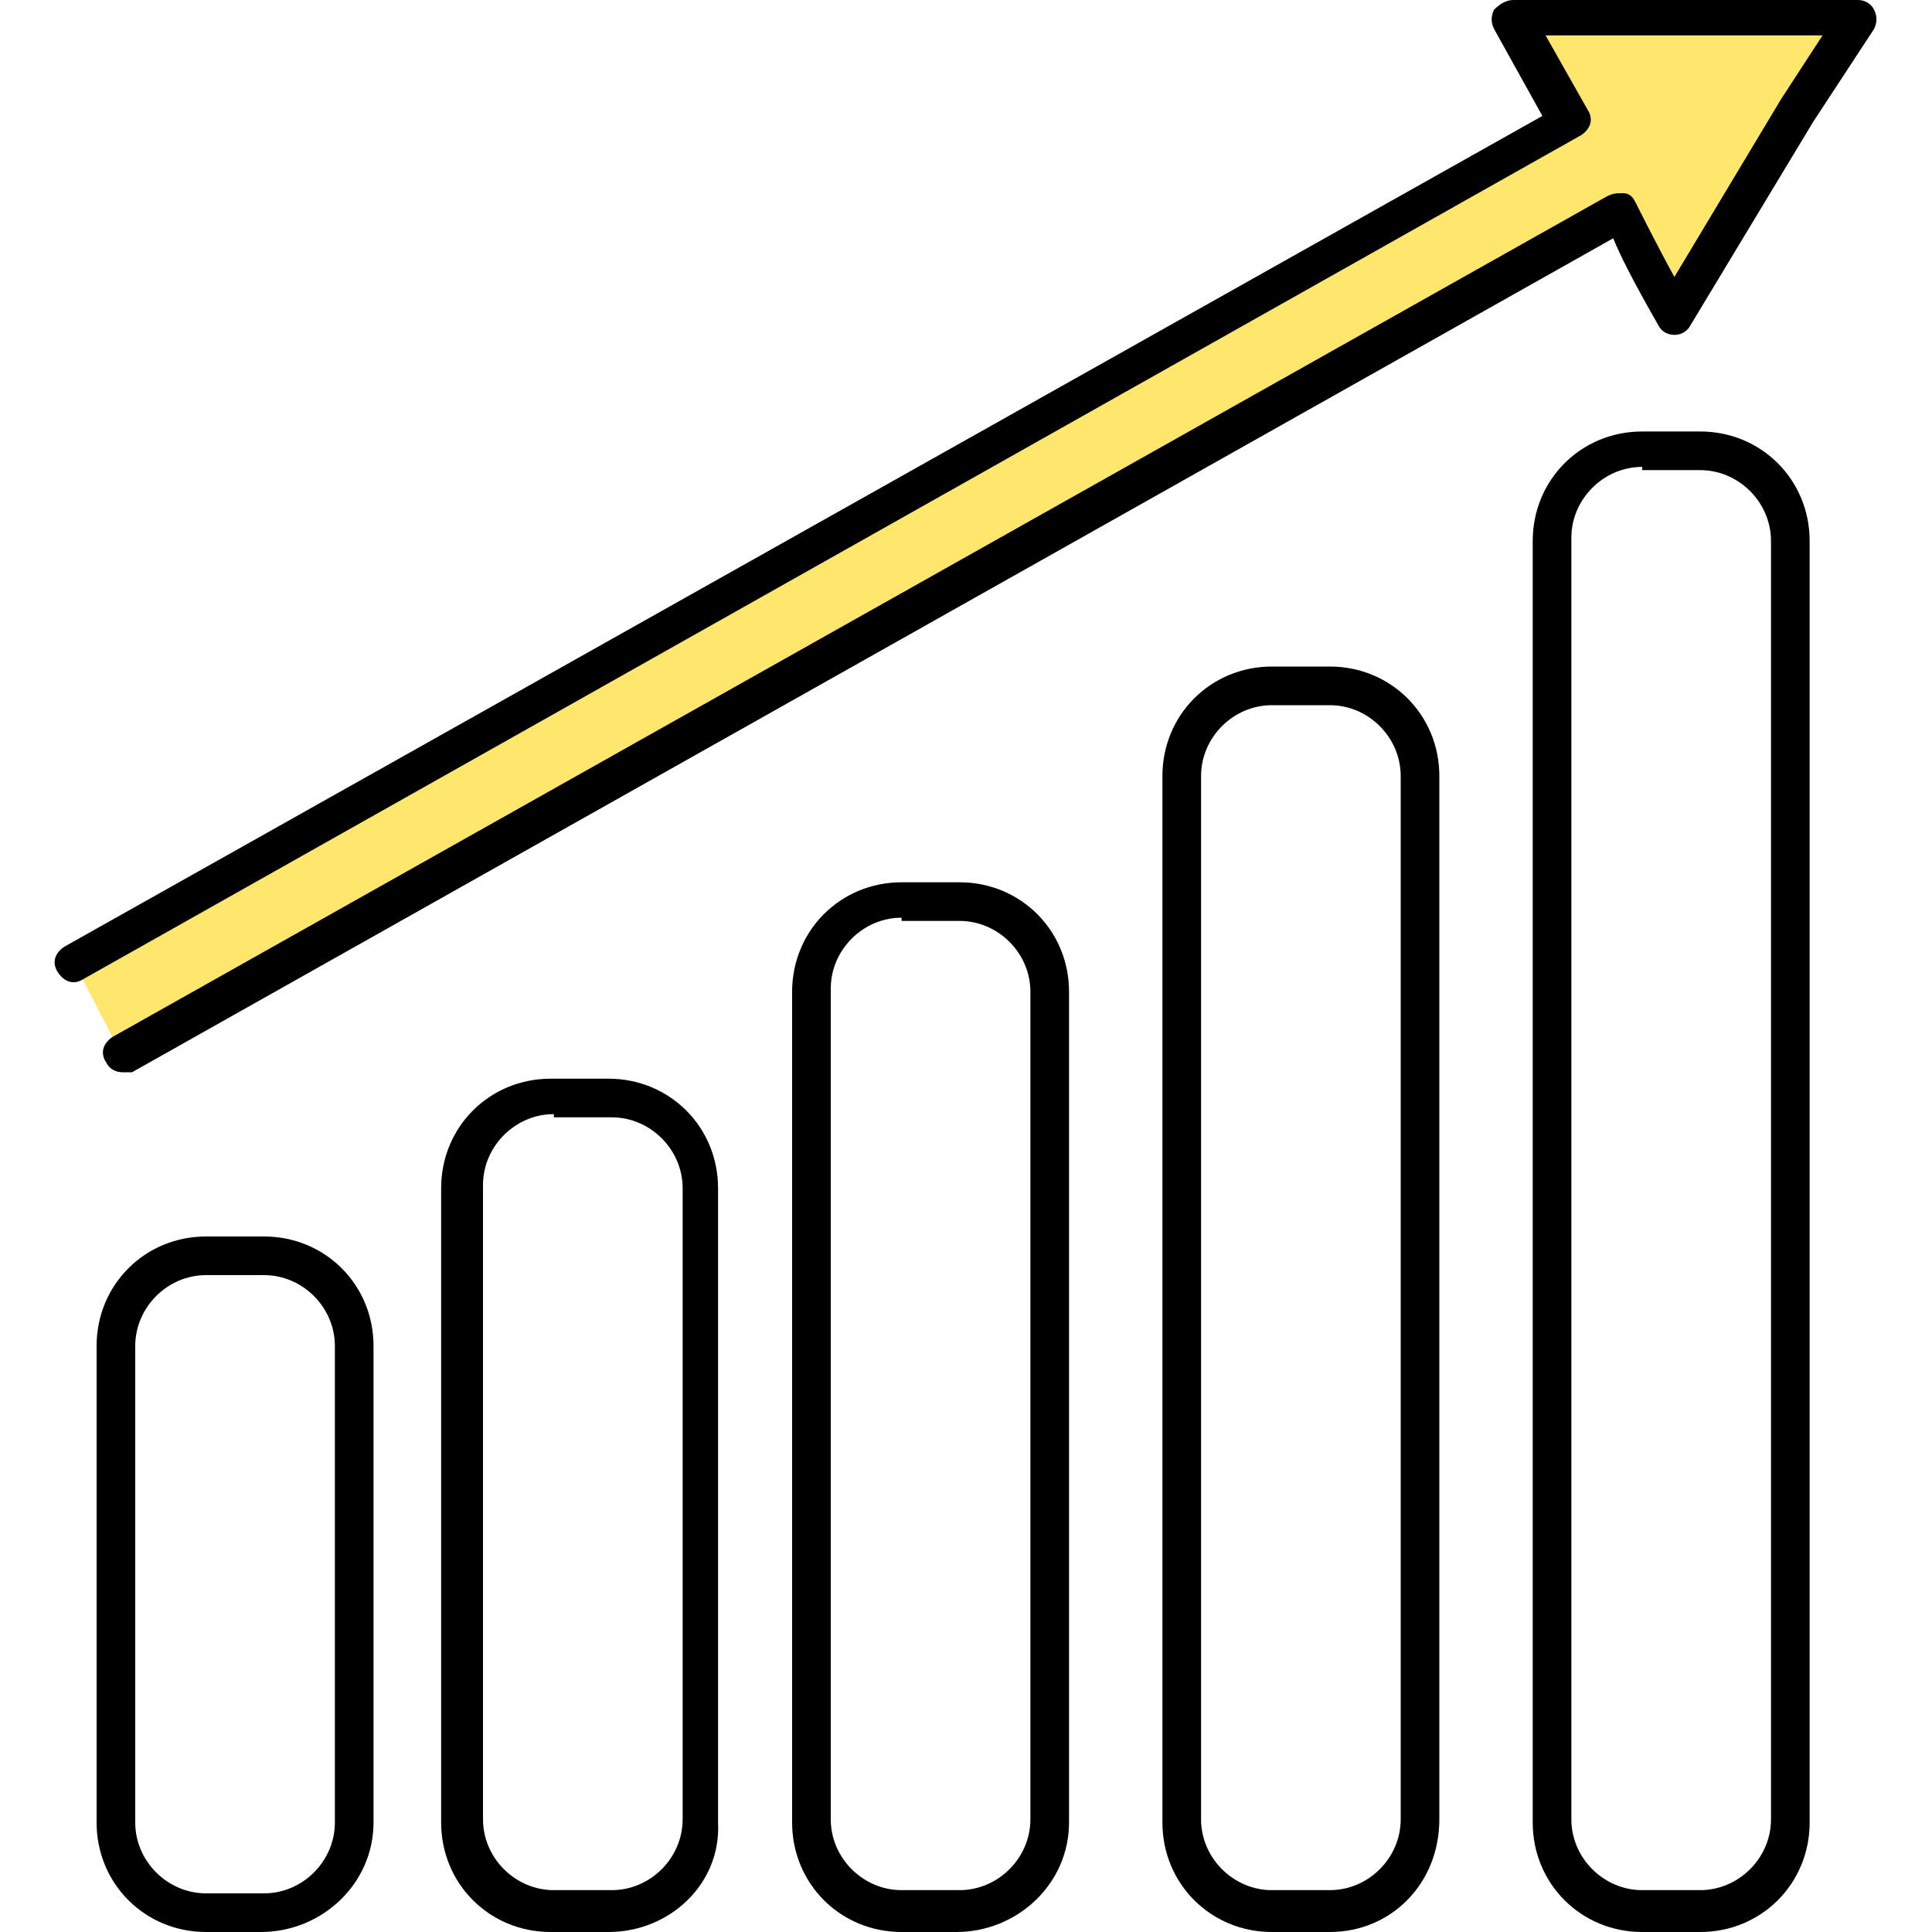 <?xml version="1.0" encoding="UTF-8"?> <svg xmlns="http://www.w3.org/2000/svg" width="60" height="60" viewBox="0 0 60 60" fill="none"><path d="M8.1 60H6.4C4.5 60 3 58.5 3 56.6V41.8C3 39.9 4.5 38.4 6.4 38.4H8.2C10.1 38.4 11.6 39.9 11.6 41.8V56.6C11.6 58.5 10 60 8.1 60ZM6.4 39.6C5.2 39.6 4.2 40.6 4.2 41.8V56.6C4.2 57.8 5.2 58.8 6.4 58.8H8.2C9.4 58.8 10.4 57.8 10.4 56.6V41.8C10.4 40.6 9.4 39.6 8.2 39.6H6.4Z" fill="black"></path><path d="M18.9 60H17.1C15.2 60 13.7 58.5 13.7 56.6V36.9C13.7 35 15.2 33.5 17.1 33.5H18.9C20.8 33.5 22.3 35 22.3 36.9V56.6C22.4 58.5 20.8 60 18.9 60ZM17.2 34.6C16 34.6 15 35.6 15 36.8V56.5C15 57.7 16 58.7 17.2 58.7H19C20.2 58.7 21.2 57.7 21.2 56.5V36.9C21.2 35.7 20.2 34.7 19 34.7H17.2V34.6Z" fill="black"></path><path d="M29.7 60H28C26.1 60 24.6 58.5 24.6 56.6V30.8C24.6 28.9 26.1 27.4 28 27.4H29.8C31.7 27.4 33.2 28.9 33.2 30.8V56.6C33.2 58.5 31.6 60 29.7 60ZM28 28.5C26.8 28.5 25.8 29.5 25.8 30.7V56.5C25.8 57.7 26.8 58.7 28 58.7H29.8C31 58.7 32 57.7 32 56.5V30.8C32 29.6 31 28.6 29.8 28.6H28V28.5Z" fill="black"></path><path d="M41.3 60H39.5C37.6 60 36.1 58.5 36.1 56.6V24.1C36.1 22.2 37.6 20.7 39.5 20.7H41.3C43.2 20.7 44.7 22.2 44.7 24.1V56.5C44.7 58.5 43.2 60 41.3 60ZM39.5 21.9C38.3 21.9 37.3 22.9 37.3 24.1V56.5C37.3 57.7 38.3 58.7 39.5 58.7H41.3C42.5 58.7 43.5 57.7 43.5 56.5V24.1C43.5 22.9 42.5 21.9 41.3 21.9H39.5Z" fill="black"></path><path d="M52.8 60H51C49.1 60 47.6 58.5 47.6 56.6V16.8C47.6 14.9 49.1 13.4 51 13.4H52.8C54.7 13.4 56.2 14.9 56.2 16.8V56.6C56.2 58.5 54.7 60 52.8 60ZM51 14.5C49.8 14.5 48.8 15.5 48.8 16.7V56.5C48.8 57.7 49.8 58.7 51 58.7H52.8C54 58.7 55 57.7 55 56.5V16.8C55 15.6 54 14.6 52.8 14.6H51V14.5Z" fill="black"></path><path d="M3.8 32.8L50.2 6.6L52 9.8L55.8 3.4L57.7 0.6H54.4H47L48.7 3.8L2.3 29.9" fill="#FFE76E"></path><path d="M3.8 33.3C3.6 33.3 3.4 33.2 3.3 33C3.1 32.7 3.2 32.4 3.5 32.2L49.9 6.1C50.1 6 50.2 6 50.4 6C50.6 6 50.7 6.1 50.8 6.3C50.8 6.3 51.5 7.7 52 8.6L55.3 3.1L56.6 1.1H48L49.3 3.4C49.5 3.7 49.4 4 49.1 4.2L2.6 30.4C2.3 30.6 2 30.5 1.8 30.2C1.6 29.9 1.7 29.6 2 29.4L47.9 3.6L46.4 0.9C46.3 0.7 46.3 0.5 46.4 0.3C46.6 0.1 46.8 0 47 0H57.7C57.9 0 58.1 0.1 58.2 0.3C58.3 0.5 58.3 0.7 58.2 0.9L56.3 3.8L52.5 10.1C52.4 10.3 52.2 10.4 52 10.4C51.8 10.4 51.6 10.3 51.5 10.1C50.7 8.7 50.3 7.9 50.1 7.4L4.1 33.3C4 33.3 3.9 33.3 3.8 33.3Z" fill="black"></path></svg> 